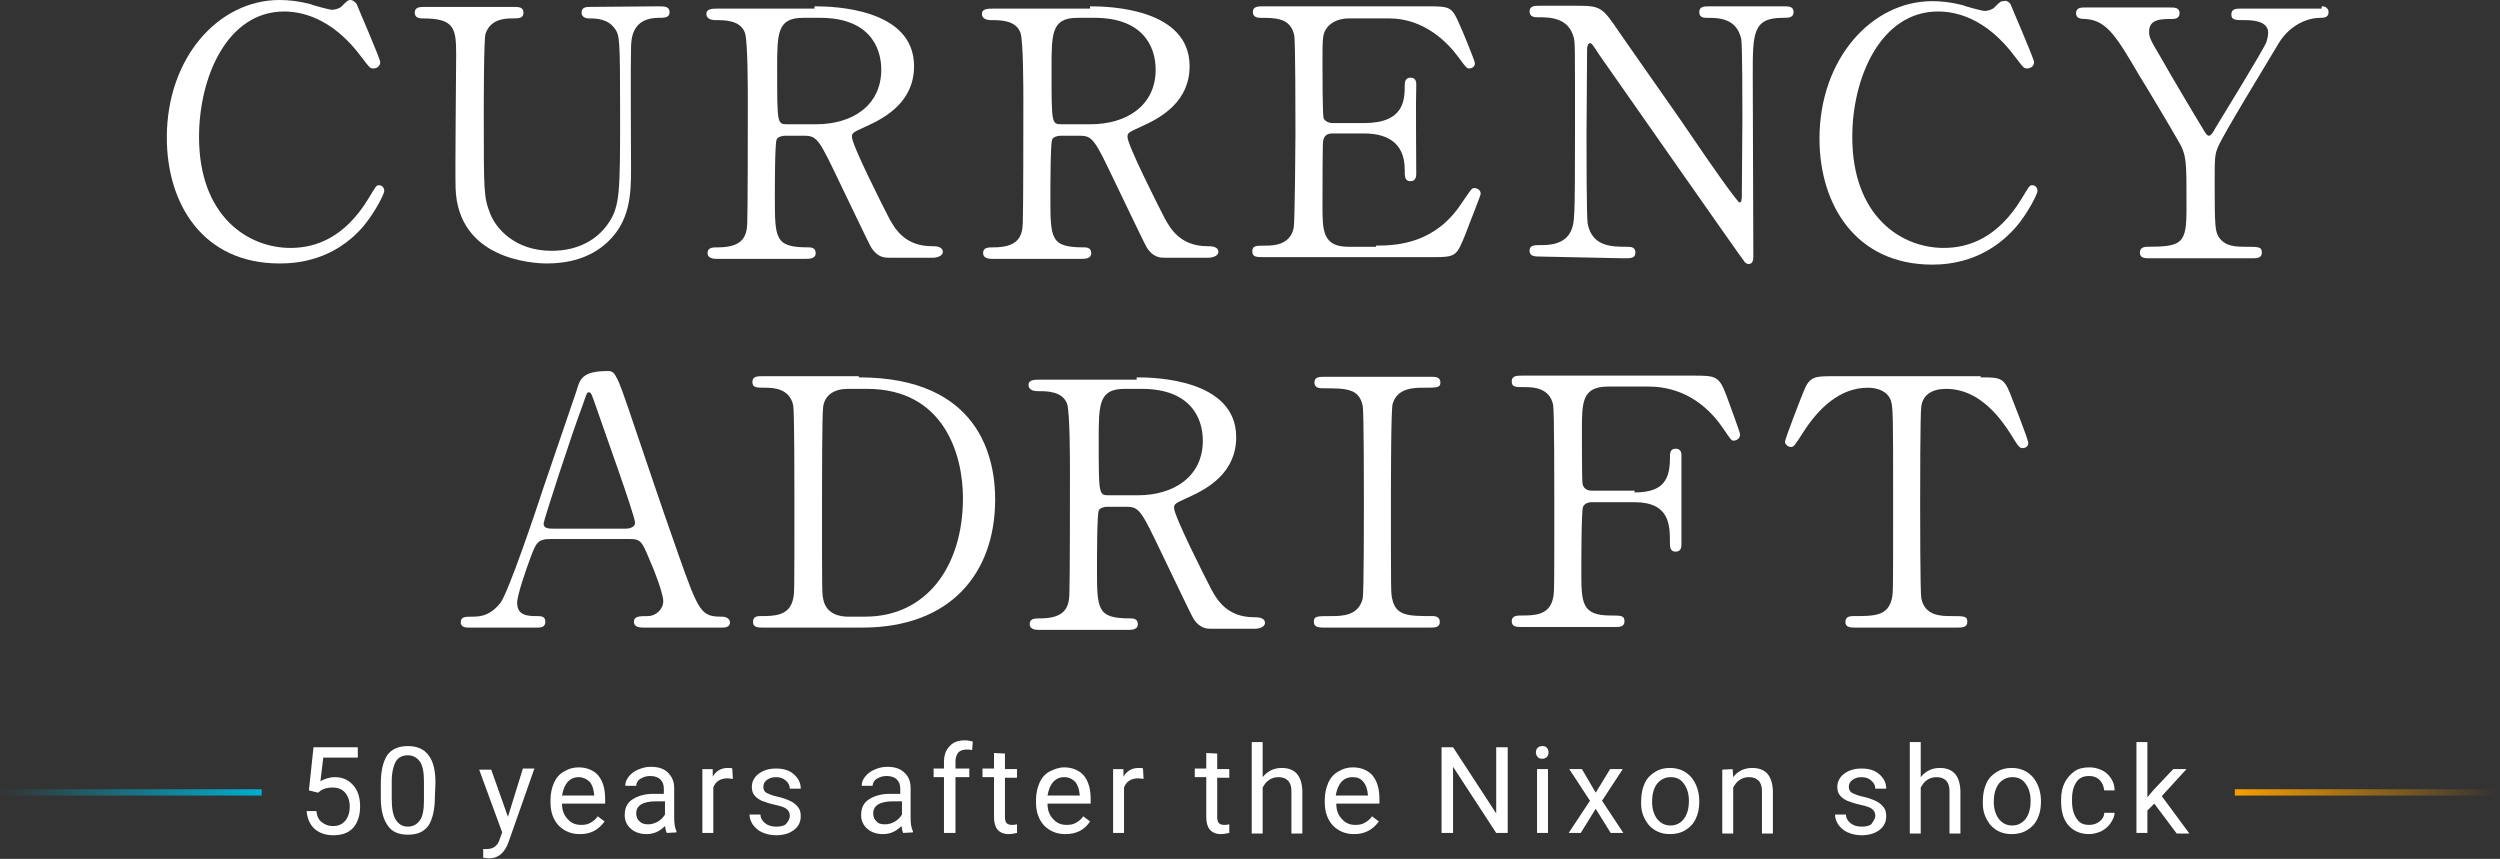 <?xml version="1.0" encoding="utf-8"?>
<!-- Generator: Adobe Illustrator 25.4.1, SVG Export Plug-In . SVG Version: 6.00 Build 0)  -->
<svg version="1.1" id="レイヤー_1" xmlns="http://www.w3.org/2000/svg" xmlns:xlink="http://www.w3.org/1999/xlink" x="0px"
	 y="0px" viewBox="0 0 434.6 149.3" style="enable-background:new 0 0 434.6 149.3;" xml:space="preserve">
<rect x="0" y="0" width="434.6" height="149.3" fill="#333333" stroke="none"/>
<style type="text/css">
	.st0{fill:#FFFFFF;}
	.st1{fill:url(#SVGID_1_);}
	.st2{fill:url(#SVGID_00000153675487558718502350000007464252999082193044_);}
</style>
<g>
	<g>
		<g>
			<g>
				<path class="st0" d="M53.7,137.4l0.8-7.5h7.7v1.8h-6l-0.5,4.1c0.7-0.4,1.6-0.7,2.5-0.7c1.4,0,2.4,0.5,3.2,1.4
					c0.8,0.9,1.2,2.1,1.2,3.7c0,1.5-0.4,2.8-1.2,3.7c-0.8,0.9-2,1.3-3.5,1.3c-1.3,0-2.4-0.4-3.2-1.1s-1.3-1.8-1.4-3.1H55
					c0.1,0.9,0.4,1.5,0.9,1.9c0.5,0.4,1.1,0.7,2,0.7s1.6-0.3,2.1-0.9c0.5-0.6,0.8-1.4,0.8-2.5c0-1-0.3-1.8-0.8-2.4
					c-0.5-0.6-1.3-0.9-2.2-0.9c-0.8,0-1.5,0.2-2,0.5l-0.5,0.4L53.7,137.4z"/>
				<path class="st0" d="M75.6,138.5c0,2.2-0.4,3.9-1.1,5c-0.8,1.1-1.9,1.6-3.6,1.6c-1.6,0-2.8-0.5-3.5-1.6
					c-0.8-1.1-1.2-2.7-1.2-4.8v-2.5c0-2.2,0.4-3.8,1.1-4.9c0.8-1.1,2-1.6,3.6-1.6s2.8,0.5,3.6,1.6c0.8,1,1.2,2.6,1.2,4.8L75.6,138.5
					L75.6,138.5z M73.7,135.9c0-1.6-0.2-2.8-0.7-3.5c-0.5-0.7-1.2-1.1-2.1-1.1c-1,0-1.7,0.4-2.1,1.1c-0.4,0.7-0.7,1.9-0.7,3.4v3.1
					c0,1.6,0.2,2.8,0.7,3.6c0.5,0.8,1.2,1.2,2.1,1.2s1.6-0.4,2.1-1.1c0.5-0.7,0.7-1.9,0.7-3.4V135.9z"/>
				<path class="st0" d="M88.3,142l2.6-8.4h2l-4.5,12.8c-0.7,1.9-1.8,2.8-3.3,2.8h-0.4l-0.7-0.1v-1.5h0.5c0.6,0,1.1-0.1,1.5-0.4
					c0.4-0.3,0.7-0.7,0.9-1.4l0.4-1.1l-4-10.9h2.1L88.3,142z"/>
				<path class="st0" d="M100.8,145c-1.5,0-2.7-0.5-3.7-1.5c-0.9-1-1.4-2.3-1.4-4v-0.4c0-1.1,0.2-2.1,0.6-3c0.4-0.9,1-1.6,1.8-2
					c0.8-0.5,1.6-0.7,2.5-0.7c1.4,0,2.6,0.5,3.4,1.4c0.8,1,1.2,2.3,1.2,4.1v0.8h-7.5c0,1.1,0.3,2,1,2.7c0.6,0.7,1.4,1,2.3,1
					c0.7,0,1.2-0.1,1.7-0.4c0.5-0.3,0.9-0.6,1.2-1.1l1.2,0.9C104,144.3,102.7,145,100.8,145z M100.6,135.1c-0.8,0-1.4,0.3-1.9,0.8
					c-0.5,0.6-0.8,1.3-1,2.4h5.6v-0.1c-0.1-1-0.3-1.7-0.8-2.3C102,135.4,101.3,135.1,100.6,135.1z"/>
				<path class="st0" d="M115.9,144.8c-0.1-0.2-0.2-0.6-0.3-1.2c-0.9,0.9-1.9,1.4-3.2,1.4c-1.1,0-2-0.3-2.7-0.9
					c-0.7-0.6-1.1-1.4-1.1-2.4c0-1.2,0.4-2.1,1.3-2.7c0.9-0.6,2.1-1,3.7-1h1.8v-0.9c0-0.7-0.2-1.2-0.6-1.6c-0.4-0.4-1-0.6-1.8-0.6
					c-0.7,0-1.2,0.2-1.7,0.5c-0.5,0.3-0.7,0.8-0.7,1.2h-1.9c0-0.6,0.2-1.1,0.6-1.6c0.4-0.5,0.9-0.9,1.6-1.2s1.4-0.5,2.2-0.5
					c1.3,0,2.3,0.3,3,1c0.7,0.7,1.1,1.5,1.1,2.7v5.1c0,1,0.1,1.8,0.4,2.4v0.2L115.9,144.8C115.9,144.7,115.9,144.8,115.9,144.8z
					 M112.7,143.3c0.6,0,1.2-0.2,1.7-0.5c0.5-0.3,0.9-0.7,1.2-1.2v-2.3h-1.5c-2.3,0-3.5,0.7-3.5,2.1c0,0.6,0.2,1.1,0.6,1.4
					C111.6,143.2,112.1,143.3,112.7,143.3z"/>
				<path class="st0" d="M127.4,135.4c-0.3,0-0.6-0.1-0.9-0.1c-1.2,0-2.1,0.5-2.5,1.6v7.9h-1.9v-11.1h1.8v1.3c0.6-1,1.5-1.5,2.6-1.5
					c0.4,0,0.7,0,0.8,0.1L127.4,135.4L127.4,135.4z"/>
				<path class="st0" d="M137.3,141.8c0-0.5-0.2-0.9-0.6-1.2c-0.4-0.3-1.1-0.5-2-0.7c-1-0.2-1.7-0.5-2.3-0.7c-0.6-0.3-1-0.6-1.3-1
					c-0.3-0.4-0.4-0.9-0.4-1.4c0-0.9,0.4-1.7,1.2-2.3c0.8-0.6,1.8-0.9,3-0.9c1.3,0,2.3,0.3,3.1,1c0.8,0.7,1.2,1.5,1.2,2.5h-1.9
					c0-0.5-0.2-1-0.7-1.4c-0.4-0.4-1-0.6-1.7-0.6c-0.7,0-1.2,0.2-1.6,0.5c-0.4,0.3-0.6,0.7-0.6,1.2c0,0.5,0.2,0.8,0.5,1
					c0.4,0.2,1,0.5,2,0.7c0.9,0.2,1.7,0.5,2.3,0.8c0.6,0.3,1,0.7,1.3,1.1c0.3,0.4,0.4,0.9,0.4,1.5c0,1-0.4,1.8-1.2,2.4
					c-0.8,0.6-1.8,0.9-3.1,0.9c-0.9,0-1.7-0.2-2.4-0.5s-1.2-0.8-1.6-1.3c-0.4-0.6-0.6-1.2-0.6-1.8h1.9c0,0.6,0.3,1.1,0.8,1.5
					c0.5,0.4,1.1,0.6,1.9,0.6c0.7,0,1.3-0.1,1.7-0.4C137.1,142.7,137.3,142.3,137.3,141.8z"/>
				<path class="st0" d="M157,144.8c-0.1-0.2-0.2-0.6-0.3-1.2c-0.9,0.9-1.9,1.4-3.2,1.4c-1.1,0-2-0.3-2.7-0.9
					c-0.7-0.6-1.1-1.4-1.1-2.4c0-1.2,0.4-2.1,1.3-2.7c0.9-0.6,2.1-1,3.7-1h1.8v-0.9c0-0.7-0.2-1.2-0.6-1.6c-0.4-0.4-1-0.6-1.8-0.6
					c-0.7,0-1.2,0.2-1.7,0.5c-0.5,0.3-0.7,0.8-0.7,1.2h-1.9c0-0.6,0.2-1.1,0.6-1.6c0.4-0.5,0.9-0.9,1.6-1.2c0.7-0.3,1.4-0.5,2.2-0.5
					c1.3,0,2.3,0.3,3,1c0.7,0.6,1.1,1.5,1.1,2.7v5.1c0,1,0.1,1.8,0.4,2.4v0.2L157,144.8L157,144.8L157,144.8z M153.9,143.3
					c0.6,0,1.2-0.2,1.7-0.5c0.5-0.3,0.9-0.7,1.2-1.2v-2.3h-1.5c-2.3,0-3.5,0.7-3.5,2.1c0,0.6,0.2,1.1,0.6,1.4
					C152.7,143.2,153.2,143.3,153.9,143.3z"/>
				<path class="st0" d="M164.1,144.8v-9.7h-1.8v-1.5h1.8v-1.1c0-1.2,0.3-2.1,1-2.8c0.6-0.7,1.5-1,2.7-1c0.4,0,0.9,0.1,1.3,0.2
					l-0.1,1.5c-0.3-0.1-0.7-0.1-1-0.1c-0.6,0-1.1,0.2-1.4,0.5c-0.3,0.4-0.5,0.9-0.5,1.6v1.2h2.4v1.5h-2.4v9.7L164.1,144.8
					L164.1,144.8z"/>
				<path class="st0" d="M174.7,131v2.7h2.1v1.5h-2.1v6.9c0,0.4,0.1,0.8,0.3,1s0.5,0.3,0.9,0.3c0.2,0,0.5,0,0.9-0.1v1.5
					c-0.5,0.1-1,0.2-1.5,0.2c-0.8,0-1.5-0.3-1.9-0.8c-0.4-0.5-0.6-1.2-0.6-2.2v-6.9h-2v-1.5h2v-2.7L174.7,131L174.7,131L174.7,131z"
					/>
				<path class="st0" d="M185.2,145c-1.5,0-2.7-0.5-3.7-1.5c-0.9-1-1.4-2.3-1.4-4v-0.4c0-1.1,0.2-2.1,0.6-3c0.4-0.9,1-1.6,1.8-2
					c0.8-0.4,1.6-0.7,2.5-0.7c1.4,0,2.6,0.5,3.4,1.4c0.8,1,1.2,2.3,1.2,4.1v0.8h-7.5c0,1.1,0.3,2,1,2.7c0.6,0.7,1.4,1,2.3,1
					c0.7,0,1.2-0.1,1.7-0.4c0.5-0.3,0.9-0.6,1.2-1.1l1.2,0.9C188.5,144.3,187.1,145,185.2,145z M185,135.1c-0.8,0-1.4,0.3-1.9,0.8
					c-0.5,0.6-0.8,1.3-1,2.4h5.6v-0.1c-0.1-1-0.3-1.7-0.8-2.3C186.4,135.4,185.8,135.1,185,135.1z"/>
				<path class="st0" d="M198.8,135.4c-0.3,0-0.6-0.1-0.9-0.1c-1.2,0-2.1,0.5-2.5,1.6v7.9h-1.9v-11.1h1.8v1.3c0.6-1,1.5-1.5,2.6-1.5
					c0.4,0,0.7,0,0.8,0.1L198.8,135.4L198.8,135.4z"/>
				<path class="st0" d="M211.6,131v2.7h2.1v1.5h-2.1v6.9c0,0.4,0.1,0.8,0.3,1s0.5,0.3,0.9,0.3c0.2,0,0.5,0,0.9-0.1v1.5
					c-0.5,0.1-1,0.2-1.5,0.2c-0.8,0-1.5-0.3-1.9-0.8c-0.4-0.5-0.6-1.2-0.6-2.2v-6.9h-2v-1.5h2v-2.7L211.6,131L211.6,131L211.6,131z"
					/>
				<path class="st0" d="M219.5,135.1c0.8-1,1.9-1.6,3.3-1.6c2.3,0,3.5,1.3,3.6,4v7.4h-1.9v-7.4c0-0.8-0.2-1.4-0.6-1.8
					c-0.4-0.4-0.9-0.6-1.7-0.6c-0.6,0-1.2,0.2-1.6,0.5c-0.5,0.3-0.8,0.8-1.1,1.3v8h-1.9V129h1.9V135.1z"/>
				<path class="st0" d="M235.4,145c-1.5,0-2.7-0.5-3.7-1.5c-0.9-1-1.4-2.3-1.4-4v-0.4c0-1.1,0.2-2.1,0.6-3c0.4-0.9,1-1.6,1.8-2
					c0.8-0.5,1.6-0.7,2.5-0.7c1.4,0,2.6,0.5,3.4,1.4c0.8,1,1.2,2.3,1.2,4.1v0.8h-7.5c0,1.1,0.3,2,1,2.7c0.6,0.7,1.4,1,2.3,1
					c0.7,0,1.2-0.1,1.7-0.4c0.5-0.3,0.9-0.6,1.2-1.1l1.2,0.9C238.6,144.3,237.2,145,235.4,145z M235.1,135.1c-0.8,0-1.4,0.3-1.9,0.8
					c-0.5,0.6-0.8,1.3-1,2.4h5.6v-0.1c-0.1-1-0.3-1.7-0.8-2.3C236.5,135.3,235.9,135.1,235.1,135.1z"/>
				<path class="st0" d="M262.1,144.8h-2l-7.5-11.5v11.5h-2v-14.9h2l7.5,11.5v-11.5h2V144.8z"/>
				<path class="st0" d="M267,130.8c0-0.3,0.1-0.6,0.3-0.8c0.2-0.2,0.5-0.3,0.8-0.3c0.4,0,0.7,0.1,0.8,0.3c0.2,0.2,0.3,0.5,0.3,0.8
					s-0.1,0.6-0.3,0.8c-0.2,0.2-0.5,0.3-0.8,0.3c-0.4,0-0.6-0.1-0.8-0.3C267.1,131.3,267,131.1,267,130.8z M269.1,144.8h-1.9v-11.1
					h1.9V144.8z"/>
				<path class="st0" d="M277.4,137.8l2.5-4.1h2.2l-3.6,5.5l3.7,5.6H280l-2.6-4.2l-2.6,4.2h-2.1l3.7-5.6l-3.6-5.5h2.2L277.4,137.8z"
					/>
				<path class="st0" d="M285.3,139.2c0-1.1,0.2-2.1,0.6-3c0.4-0.9,1-1.5,1.8-2s1.6-0.7,2.6-0.7c1.5,0,2.7,0.5,3.7,1.6
					c0.9,1.1,1.4,2.5,1.4,4.2v0.1c0,1.1-0.2,2.1-0.6,2.9c-0.4,0.9-1,1.5-1.8,2c-0.8,0.5-1.7,0.7-2.7,0.7c-1.5,0-2.7-0.5-3.7-1.6
					C285.7,142.2,285.2,141,285.3,139.2L285.3,139.2L285.3,139.2z M287.2,139.4c0,1.2,0.3,2.2,0.9,3c0.6,0.7,1.3,1.1,2.3,1.1
					s1.7-0.4,2.3-1.1c0.6-0.8,0.9-1.8,0.9-3.2c0-1.2-0.3-2.2-0.9-3c-0.6-0.8-1.3-1.1-2.3-1.1c-0.9,0-1.7,0.4-2.3,1.1
					C287.5,137,287.2,138,287.2,139.4z"/>
				<path class="st0" d="M301.2,133.7l0.1,1.4c0.8-1.1,2-1.6,3.3-1.6c2.3,0,3.5,1.3,3.6,4v7.4h-1.9v-7.4c0-0.8-0.2-1.4-0.6-1.8
					c-0.4-0.4-0.9-0.6-1.7-0.6c-0.6,0-1.2,0.2-1.6,0.5c-0.5,0.3-0.8,0.8-1.1,1.3v8h-1.9v-11.1L301.2,133.7L301.2,133.7z"/>
				<path class="st0" d="M326,141.8c0-0.5-0.2-0.9-0.6-1.2s-1.1-0.5-2-0.7c-1-0.2-1.7-0.5-2.3-0.7c-0.6-0.3-1-0.6-1.3-1
					c-0.3-0.4-0.4-0.9-0.4-1.4c0-0.9,0.4-1.7,1.2-2.3c0.8-0.6,1.8-0.9,3-0.9c1.3,0,2.3,0.3,3.1,1c0.8,0.7,1.2,1.5,1.2,2.5H326
					c0-0.5-0.2-1-0.7-1.4c-0.4-0.4-1-0.6-1.7-0.6c-0.7,0-1.2,0.2-1.6,0.5s-0.6,0.7-0.6,1.2c0,0.5,0.2,0.8,0.5,1c0.4,0.2,1,0.5,2,0.7
					c0.9,0.2,1.7,0.5,2.3,0.8c0.6,0.3,1,0.7,1.3,1.1c0.3,0.4,0.4,0.9,0.4,1.5c0,1-0.4,1.8-1.2,2.4s-1.8,0.9-3.1,0.9
					c-0.9,0-1.7-0.2-2.4-0.5s-1.2-0.8-1.6-1.3c-0.4-0.6-0.6-1.2-0.6-1.8h1.9c0,0.6,0.3,1.1,0.8,1.5c0.5,0.4,1.1,0.6,1.9,0.6
					c0.7,0,1.3-0.1,1.7-0.4C325.7,142.7,326,142.3,326,141.8z"/>
				<path class="st0" d="M333.9,135.1c0.8-1,1.9-1.6,3.3-1.6c2.3,0,3.5,1.3,3.6,4v7.4h-1.9v-7.4c0-0.8-0.2-1.4-0.6-1.8
					c-0.4-0.4-0.9-0.6-1.7-0.6c-0.6,0-1.2,0.2-1.6,0.5c-0.5,0.3-0.8,0.8-1.1,1.3v8H332V129h1.9L333.9,135.1L333.9,135.1z"/>
				<path class="st0" d="M344.7,139.2c0-1.1,0.2-2.1,0.6-3c0.4-0.9,1-1.5,1.8-2s1.6-0.7,2.6-0.7c1.5,0,2.7,0.5,3.7,1.6
					c0.9,1.1,1.4,2.5,1.4,4.2v0.1c0,1.1-0.2,2.1-0.6,2.9c-0.4,0.9-1,1.5-1.8,2c-0.8,0.5-1.7,0.7-2.7,0.7c-1.5,0-2.7-0.5-3.7-1.6
					C345.1,142.2,344.6,141,344.7,139.2L344.7,139.2L344.7,139.2z M346.6,139.4c0,1.2,0.3,2.2,0.9,3c0.6,0.7,1.3,1.1,2.3,1.1
					c1,0,1.7-0.4,2.3-1.1c0.6-0.8,0.9-1.8,0.9-3.2c0-1.2-0.3-2.2-0.9-3c-0.6-0.8-1.3-1.1-2.3-1.1c-0.9,0-1.7,0.4-2.3,1.1
					C346.9,137,346.6,138,346.6,139.4z"/>
				<path class="st0" d="M363.2,143.4c0.7,0,1.3-0.2,1.8-0.6c0.5-0.4,0.8-0.9,0.8-1.5h1.8c0,0.6-0.3,1.2-0.7,1.8
					c-0.4,0.6-0.9,1-1.6,1.4c-0.7,0.3-1.4,0.5-2.1,0.5c-1.5,0-2.7-0.5-3.6-1.5c-0.9-1-1.3-2.4-1.3-4.2v-0.3c0-1.1,0.2-2.1,0.6-2.9
					c0.4-0.8,1-1.5,1.7-2s1.6-0.7,2.6-0.7c1.2,0,2.3,0.4,3.1,1.1c0.8,0.8,1.3,1.7,1.3,2.9h-1.8c-0.1-0.7-0.3-1.3-0.8-1.8
					c-0.5-0.5-1.1-0.7-1.8-0.7c-1,0-1.7,0.3-2.2,1c-0.5,0.7-0.8,1.7-0.8,3v0.4c0,1.3,0.3,2.3,0.8,3
					C361.5,143.1,362.2,143.4,363.2,143.4z"/>
				<path class="st0" d="M374.5,139.7l-1.2,1.2v3.9h-1.9v-15.8h1.9v9.6l1-1.2l3.5-3.7h2.3l-4.3,4.7l4.8,6.5h-2.2L374.5,139.7z"/>
			</g>
		</g>
		
			<linearGradient id="SVGID_1_" gradientUnits="userSpaceOnUse" x1="0" y1="1009.715" x2="45.49" y2="1009.715" gradientTransform="matrix(1 0 0 1 0 -872)">
			<stop  offset="0" style="stop-color:#00AED0;stop-opacity:0"/>
			<stop  offset="1" style="stop-color:#00AED0"/>
		</linearGradient>
		<rect y="137.2" class="st1" width="45.5" height="1.1"/>
		
			<linearGradient id="SVGID_00000029756732373201537280000001384071133622775712_" gradientUnits="userSpaceOnUse" x1="388.51" y1="1009.715" x2="434" y2="1009.715" gradientTransform="matrix(1 0 0 1 0 -872)">
			<stop  offset="0" style="stop-color:#F79E00"/>
			<stop  offset="1" style="stop-color:#F79E00;stop-opacity:0"/>
		</linearGradient>
		
			<rect x="388.5" y="137.2" style="fill:url(#SVGID_00000029756732373201537280000001384071133622775712_);" width="45.5" height="1.1"/>
	</g>
	<g>
		<g>
			<path class="st0" d="M62,0.7c0,0.1,4.1,9.5,4.1,10.1c0,0.7-0.6,1.1-1.2,1.1c-0.6,0-0.7-0.2-2-1.9c-5.3-7.2-10.9-8-13.5-8
				c-9.9,0-14.8,11.4-14.8,21.8c0,13.8,8.5,19.3,15.9,19.3c4.4,0,9.4-1.8,13.5-8.5c1.4-2.3,1.4-2.4,1.9-2.4c0.5,0,0.9,0.4,0.9,1
				c0,0.5-1.6,3.7-3.6,6.1c-5.2,6.1-11.8,6.5-14.6,6.5C35.3,45.8,29,35.5,29,23.9C29,10,38,0,48.6,0c1.6,0,3.4,0.2,5.3,0.7
				c0.4,0.2,3.4,1,3.8,1c0.5,0,1.3-0.2,1.7-0.6c1-1,1.1-1.1,1.6-1.1C61.3,0,61.8,0.4,62,0.7z"/>
			<path class="st0" d="M114.6,1.1c0.8,0,1.8,0,1.8,1s-0.9,1-1.9,1c-4.5,0-4.8,3.4-4.8,5.3c-0.1,3,0,17.8,0,21.1
				c0,4.3-0.2,8.9-4,12.5c-3.1,3-7.2,3.8-10.6,3.8c-2.7,0-15.5-0.8-15.9-13.1c-0.1-3.4,0.1-19.6,0.1-23.2c0-4.6-0.3-6.3-5.8-6.3
				c-0.4,0-1.4,0-1.4-1s0.9-1,1.9-1h15.3c0.8,0,1.7,0,1.7,1s-0.8,1-2,1c-1.4,0-3.8,0.2-4.6,2.7c-0.3,0.9-0.3,12.2-0.3,14.3
				c0,13.1,0,14.1,1.1,16.9c1,2.6,4.3,6.5,10.7,6.5c4.8,0,8-2.1,9.8-4.7c2.1-3,2.1-5.5,2.1-19.3c0-13.1-0.1-13.4-0.9-14.6
				c-1.2-1.7-3.1-1.8-4.5-1.8c-0.7,0-1.3-0.3-1.3-1c0-1,0.9-1,1.5-1L114.6,1.1L114.6,1.1z"/>
			<path class="st0" d="M141.7,1.1c3,0,17.2,0.3,17.2,10.4c0,6.1-4.8,8.9-8.4,10.5c-2.2,1-2.4,1.1-2.4,1.8c0,1.4,5.3,11.9,6.5,14.2
				c0.9,1.6,2.6,4.8,7.4,4.8c0.6,0,1.9,0,1.9,1c0,0.8-1.3,1-1.6,1h-7.8c-0.6,0-1.9,0-3-1.7c-0.4-0.6-4.8-9.9-5.5-11.3
				c-3.5-7.3-3.9-8.2-6.1-8.2h-3.5c-0.4,0-1.3,0.2-1.4,0.7c-0.3,0.6-0.3,8.5-0.3,9.9c0,7.3,0,8.8,5.8,8.8c0.4,0,1.3,0,1.3,1
				c0,1-1.1,1-1.8,1h-15.4c-0.6,0-1.6-0.1-1.6-1c0-1,0.9-1,1.8-1c4.3,0,5-1.9,5.1-4.1c0.1-2,0.1-18.4,0.1-21.2c0-2.2,0-10.6-0.5-12
				c-0.8-2.2-3.5-2.2-5-2.2c-0.4,0-1.7,0-1.7-1.1c0-0.9,1.1-0.9,1.9-0.9h16.9V1.1z M139.6,3.1c-4.5,0-4.5,2.7-4.5,8.9
				c0,9.4,0,9.6,1.7,9.6h5.1c6.2,0,11.3-3.2,11.3-9.5c0-4.2-2.4-9-10.6-9C142.6,3.1,139.6,3.1,139.6,3.1z"/>
			<path class="st0" d="M189.6,1.1c3,0,17.2,0.3,17.2,10.4c0,6.1-4.8,8.9-8.4,10.5c-2.2,1-2.4,1.1-2.4,1.8c0,1.4,5.3,11.9,6.5,14.2
				c0.9,1.6,2.6,4.8,7.4,4.8c0.6,0,1.9,0,1.9,1c0,0.8-1.3,1-1.6,1h-7.8c-0.6,0-1.9,0-3-1.7c-0.4-0.6-4.8-9.9-5.5-11.3
				c-3.5-7.3-3.9-8.2-6.1-8.2h-3.5c-0.4,0-1.3,0.2-1.4,0.7c-0.3,0.6-0.3,8.5-0.3,9.9c0,7.3,0,8.8,5.8,8.8c0.4,0,1.3,0,1.3,1
				c0,1-1.1,1-1.8,1h-15.4c-0.6,0-1.6-0.1-1.6-1c0-1,0.9-1,1.8-1c4.3,0,5-1.9,5.1-4.1c0.1-2,0.1-18.4,0.1-21.2c0-2.2,0-10.6-0.5-12
				c-0.8-2.2-3.5-2.2-5-2.2c-0.4,0-1.7,0-1.7-1.1c0-0.9,1.1-0.9,1.9-0.9h16.9V1.1z M187.3,3.1c-4.5,0-4.5,2.7-4.5,8.9
				c0,9.4,0,9.6,1.7,9.6h5.1c6.2,0,11.3-3.2,11.3-9.5c0-4.2-2.4-9-10.6-9C190.4,3.1,187.3,3.1,187.3,3.1z"/>
			<path class="st0" d="M239.2,42.7c4,0,10.4-0.5,14.9-7.4c1.6-2.3,1.7-2.6,2.2-2.6s1.1,0.3,1.1,1c0,0.3-2.3,6-2.6,6.9
				c-1.6,3.9-1.6,4.1-5.7,4.1h-29.5c-1.1,0-1.9,0-1.9-1c0-1,0.6-1,2.4-1c1.5,0,4.2-0.2,4.8-3.1c0.2-1,0.3-14.7,0.3-16.4
				c0-2.4,0-15.9-0.2-17c-0.6-3.1-3.3-3.1-5.8-3.1c-0.4,0-1.4,0-1.4-1s0.9-1,1.9-1h28.5c3.9,0,4.2,0.1,5.5,3.1
				c0.4,0.8,2.7,6.4,2.7,6.8c0,0.5-0.4,0.9-1,0.9c-0.4,0-0.5-0.1-1.9-2c-1.9-2.6-6-6.7-12-6.7h-7c-2.4,0-3.5,1.2-3.8,1.6
				c-0.8,1.1-0.8,1.6-0.8,6.4c0,0.8,0,8.9,0.2,9.4c0.4,0.7,1.3,0.8,1.5,0.8h5.5c7.1,0,7.1-4.1,7.1-6.7c0-0.2,0-1.2,1-1.2
				c1.1,0,1,1,1,1.5c-0.1,2.2,0,12.8,0,15.2c0,0.3,0,1.3-1,1.3c-1,0-1-0.8-1-2c0-5.1-3.6-6.3-7.1-6.3h-5.5c-1.1,0-1.5,0.6-1.6,1.4
				c-0.1,0.5-0.1,10.4-0.1,11.2c0,4.2,0,7.1,4.5,7.1h4.8V42.7z"/>
			<path class="st0" d="M267.8,44.6c-0.9,0-1.9,0-1.9-1c0-1,0.8-1,2.3-1c0.8,0,4,0,5-2.7c0.5-1.4,0.6-1.4,0.6-17.2
				c0-15,0-15.1-0.2-16.1C272.7,3,269.4,3,267.3,3c-0.4,0-1.4,0-1.4-1s0.9-1,1.9-1h6.1c4.5,0,4.6,0.2,7.8,4.9
				c3.8,5.5,10,14.2,13.7,19.7c0.8,1.2,6.6,9.6,7,9.6c0.3,0,0.4-0.4,0.4-1.2c0-1.7,0.1-11.4,0.1-13.5c0-2.2,0-12.7-0.2-13.7
				c-0.8-3.7-4-3.7-6-3.7c-0.4,0-1.3,0-1.3-1s0.9-1,1.8-1h13c0.7,0,1.6,0,1.6,1s-0.9,1-1.9,1c-5.2,0-5.2,2.7-5.2,9.9
				c0,4.5,0.1,26.6,0.1,31.6c0,0.3,0,1.3-0.8,1.3c-0.4,0-0.7-0.3-0.8-0.5c-0.4-0.4-24.9-35.5-25.2-35.9c-1.1-1.7-1.3-2-1.6-2
				c-0.3,0-0.5,0.5-0.5,1.1c0,2.2-0.1,12.5-0.1,14.9s0,14.2,0.2,15.4c0.8,4,4.2,4,6.9,4c0.5,0,1.4,0,1.4,1c0,1-0.8,1-2,1L267.8,44.6
				L267.8,44.6z"/>
			<path class="st0" d="M349.5,0.7c0,0.1,4.1,9.5,4.1,10.1c0,0.7-0.6,1.1-1.2,1.1c-0.6,0-0.7-0.2-2-1.9c-5.3-7.2-10.8-8-13.5-8
				C327,2,322,13.4,322,23.8c0,13.8,8.5,19.3,15.9,19.3c4.4,0,9.4-1.8,13.5-8.5c1.4-2.3,1.4-2.4,1.9-2.4s0.9,0.4,0.9,1
				c0,0.5-1.6,3.7-3.6,6.1c-5.3,6.2-11.8,6.7-14.7,6.7c-13.2,0-19.6-10.3-19.6-21.9c0-13.9,9.1-23.9,19.6-23.9
				c1.6,0,3.4,0.2,5.3,0.7c0.4,0.2,3.4,1,3.8,1c0.5,0,1.3-0.2,1.7-0.6c1-1,1.1-1.1,1.6-1.1C348.8,0,349.3,0.4,349.5,0.7z"/>
			<path class="st0" d="M403.7,1.1c0.7,0,1.1,0.5,1.1,1c0,1-0.9,1-1.5,1c-2,0-5.1,1.1-7.1,4.3c-2.8,4.7-9.5,15.6-10.6,18.1
				c-0.6,1.4-0.6,1.9-0.6,6.6c0,7.3,0.1,8.1,0.7,9.1c1.1,1.6,2.7,1.7,4.8,1.7s2.7,0,2.7,1c0,1-0.9,1-1.7,1h-17.8c-0.8,0-1.7,0-1.7-1
				c0-1,1-1,1.3-1c6.1,0,6.8-0.6,6.8-6.6c0-8.4,0.1-9.3-1.6-12.1c-0.9-1.6-5.6-9.5-6.5-10.9c-4-6.8-5.7-9.8-9.5-10
				c-0.8,0-1.6-0.1-1.6-1c0-1,0.9-1,1.6-1h14.7c0.8,0,1.7,0,1.7,1s-1,1-1.3,1c-1.9,0-4,0-4,2.2c0,1,0.2,1.4,2.1,4.6
				c1.1,2,6.2,10.6,7.2,12.2c0.3,0.5,0.7,1.3,1.1,1.3s0.9-0.9,1.1-1.3c1.4-2.3,8.4-13.7,8.9-15c0.1-0.4,0.3-1,0.3-1.6
				c0-2.2-3.1-2.2-4.1-2.2c-1.6,0-2.3,0-2.3-1s0.9-1,1.6-1h14.1V1.1z"/>
			<path class="st0" d="M111.7,109.1c-0.7,0-1.5-0.2-1.5-1c0-1,1-1,2.5-1c1.2,0,2.6-1.1,2.6-2.6c0-1.3-1.6-5.5-2.3-7
				c-1.4-3.4-1.6-3.8-3.6-3.8H95.8c-2.3,0-2.6,0.6-3.6,3.3c-0.6,1.6-2.3,6.4-2.3,7.8c0,2.3,2,2.3,3.5,2.3c0.8,0,1.4,0.1,1.4,1
				c0,1-0.9,1-1.4,1H81.4c-0.5,0-1.3-0.1-1.3-0.9c0-1,0.7-1,2.1-1c1.7,0,3.2-0.4,4.8-2.4c1.4-1.9,6.1-15.8,7.5-20.1
				c0.8-2.4,4.8-14,5.7-16.7c0.6-2.1,1-3.5,5.5-3.5c0.8,0,1.1,0.4,1.4,1c0.6,0.9,1.6,4,2.1,5.4c4.4,12.9,4.8,14.3,8.7,25.4
				c3.6,10.2,4,10.9,7.6,10.9c0.8,0,1.4,0.4,1.4,1c0,0.9-1,0.9-1.4,0.9C125.3,109.1,111.7,109.1,111.7,109.1z M108.8,91.9
				c0.7,0,1.6-0.3,1.6-1c0-1.3-6-17.8-7.1-21.1c-0.4-1-0.5-1.6-0.9-1.6c-0.4,0-0.4,0.2-1.1,2.2c-1.9,5-6.8,20.1-6.8,20.6
				c0,0.9,0.9,0.9,1.8,0.9C96.4,91.9,108.8,91.9,108.8,91.9z"/>
			<path class="st0" d="M149.3,65.6c21.2,0,23.7,14.3,23.7,21.2c0,12.8-7.7,22.3-23.1,22.3h-17.2c-0.9,0-1.8,0-1.8-1
				c0-1,0.9-1,1.3-1c2.4,0,5.1,0,5.7-3.1c0.2-1,0.2-1,0.2-16.9c0-2.8,0-15.5-0.2-16.6c-0.6-2.9-3.3-3.1-4.8-3.1c-1.6,0-2.3,0-2.3-1
				s0.9-1,1.8-1h16.7V65.6z M147.4,67.6c-2.3,0-4,1-4.3,3.1c-0.2,1-0.2,13.8-0.2,16.5c0,15.8,0,15.9,0.2,16.9
				c0.5,2.8,3.1,3.1,4.3,3.1h3c10.7,0,17-8.8,17-20.6c0-7.6-3.3-19-16.7-19H147.4z"/>
			<path class="st0" d="M197.7,65.6c3,0,17.2,0.3,17.2,10.4c0,6.1-4.8,8.9-8.4,10.5c-2.2,1-2.4,1.1-2.4,1.8c0,1.4,5.3,11.9,6.5,14.2
				c0.9,1.6,2.6,4.8,7.4,4.8c0.6,0,1.9,0,1.9,1c0,0.8-1.3,1-1.6,1h-7.8c-0.6,0-1.9,0-3-1.7c-0.4-0.6-4.8-9.9-5.5-11.3
				c-3.5-7.3-3.9-8.2-6.1-8.2h-3.5c-0.4,0-1.3,0.2-1.4,0.7c-0.3,0.6-0.3,8.5-0.3,9.9c0,7.3,0,8.8,5.8,8.8c0.4,0,1.3,0,1.3,1
				s-1.1,1-1.8,1h-15.4c-0.6,0-1.6-0.1-1.6-1c0-1,0.9-1,1.8-1c4.3,0,5-1.9,5.1-4.1c0.1-2,0.1-18.4,0.1-21.2c0-2.2,0-10.6-0.5-12
				c-0.8-2.2-3.5-2.2-5-2.2c-0.4,0-1.7,0-1.7-1.1c0-0.9,1.1-0.9,1.9-0.9h16.9V65.6z M195.5,67.6c-4.5,0-4.5,2.7-4.5,8.9
				c0,9.4,0,9.6,1.7,9.6h5.1c6.2,0,11.3-3.2,11.3-9.5c0-4.2-2.4-9-10.6-9H195.5z"/>
			<path class="st0" d="M230.2,109.1c-0.8,0-1.8,0-1.8-1c0-1,0.5-1,3-1c1.8,0,4.8,0,5.5-3.1c0.2-1,0.2-14.7,0.2-16.4
				c0-2.5,0-15.9-0.2-17c-0.6-3.1-2.9-3.1-7-3.1c-0.4,0-1.4,0-1.4-1c0-1,0.9-1,1.8-1h18.4c0.8,0,1.7,0,1.7,1c0,0.9-0.6,0.9-2.9,0.9
				c-1.9,0-4.6,0.1-5.4,2.8c-0.3,0.8-0.3,14.2-0.3,17c0,15.8,0,15.8,0.2,16.8c0.6,3.1,2.8,3.1,7,3.1c0.3,0,1.3,0,1.3,1
				c0,1-0.9,1-1.7,1C248.7,109.1,230.2,109.1,230.2,109.1z"/>
			<path class="st0" d="M284.1,85.6c4.3,0,6.2-1.5,6.2-5.8c0-1,0-1.8,1-1.8c1,0,1,0.9,1,1.1v15.5c0,0.4,0,1.3-1,1.3
				c-1,0-1-0.9-1-1.5c0-3.1,0-7.1-6.2-7.1h-7.5c-0.2,0-1.1,0.1-1.4,0.8c-0.3,0.5-0.3,9.8-0.3,11c0,5.7,0,7.9,5.1,7.9
				c1.8,0,2.4,0,2.4,1c0,1-0.9,1-1.7,1h-16c-1,0-1.9,0-1.9-1c0-1,1-1,1.6-1c2.3,0,5,0,5.6-3.1c0.2-1,0.2-1,0.2-16.9
				c0-2.8,0-15.5-0.2-16.6c-0.6-3-3.5-3.1-4.8-3.1c-1.8,0-2.4,0-2.4-1s0.9-1,1.9-1h30.1c3.5,0,4.1,0.2,5.3,3.4
				c0.3,0.8,2.4,6.5,2.4,6.8c0,0.8-0.7,1.1-1.1,1.1c-0.4,0-0.4,0-1.9-2.2c-3-4.4-7.4-7.2-12.9-7.2h-7c-4.6,0-4.6,2.7-4.6,7.7
				c0,0.8,0,8.6,0.1,9.1c0.1,0.9,0.8,1.3,1.6,1.3h7.5L284.1,85.6L284.1,85.6z"/>
			<path class="st0" d="M344.2,65.6c3.4,0,4.1,0,5.2,2.7c0.5,1.3,3.2,8.1,3.2,8.7c0,0.7-0.6,0.9-1,0.9c-0.5,0-0.7-0.2-2.1-2.5
				c-3.3-5.2-7-7.8-11.2-7.8c-2.4,0-4,1-4.3,3c-0.2,1.1-0.2,14.5-0.2,17c0,1.7,0,15.4,0.2,16.4c0.6,3.1,3.5,3.1,5.2,3.1
				c2.3,0,2.8,0,2.8,1c0,1-0.9,1-1.9,1h-17.5c-0.9,0-1.8,0-1.8-1c0-1,1-1,1.4-1c3.7,0,6,0,6.7-3.1c0.2-1,0.2-1,0.2-16.9
				c0-14.7,0-16.3-0.4-17.5c-0.6-1.6-2.3-2.2-4-2.2c-5,0-8.7,3.8-11.2,7.7c-1.5,2.3-1.6,2.6-2.2,2.6c-0.4,0-1-0.4-1-0.9
				c0-0.5,2.8-7.7,3.3-8.9c1-2.5,2-2.5,5.1-2.5h25.7L344.2,65.6L344.2,65.6z"/>
		</g>
	</g>
</g>
</svg>
